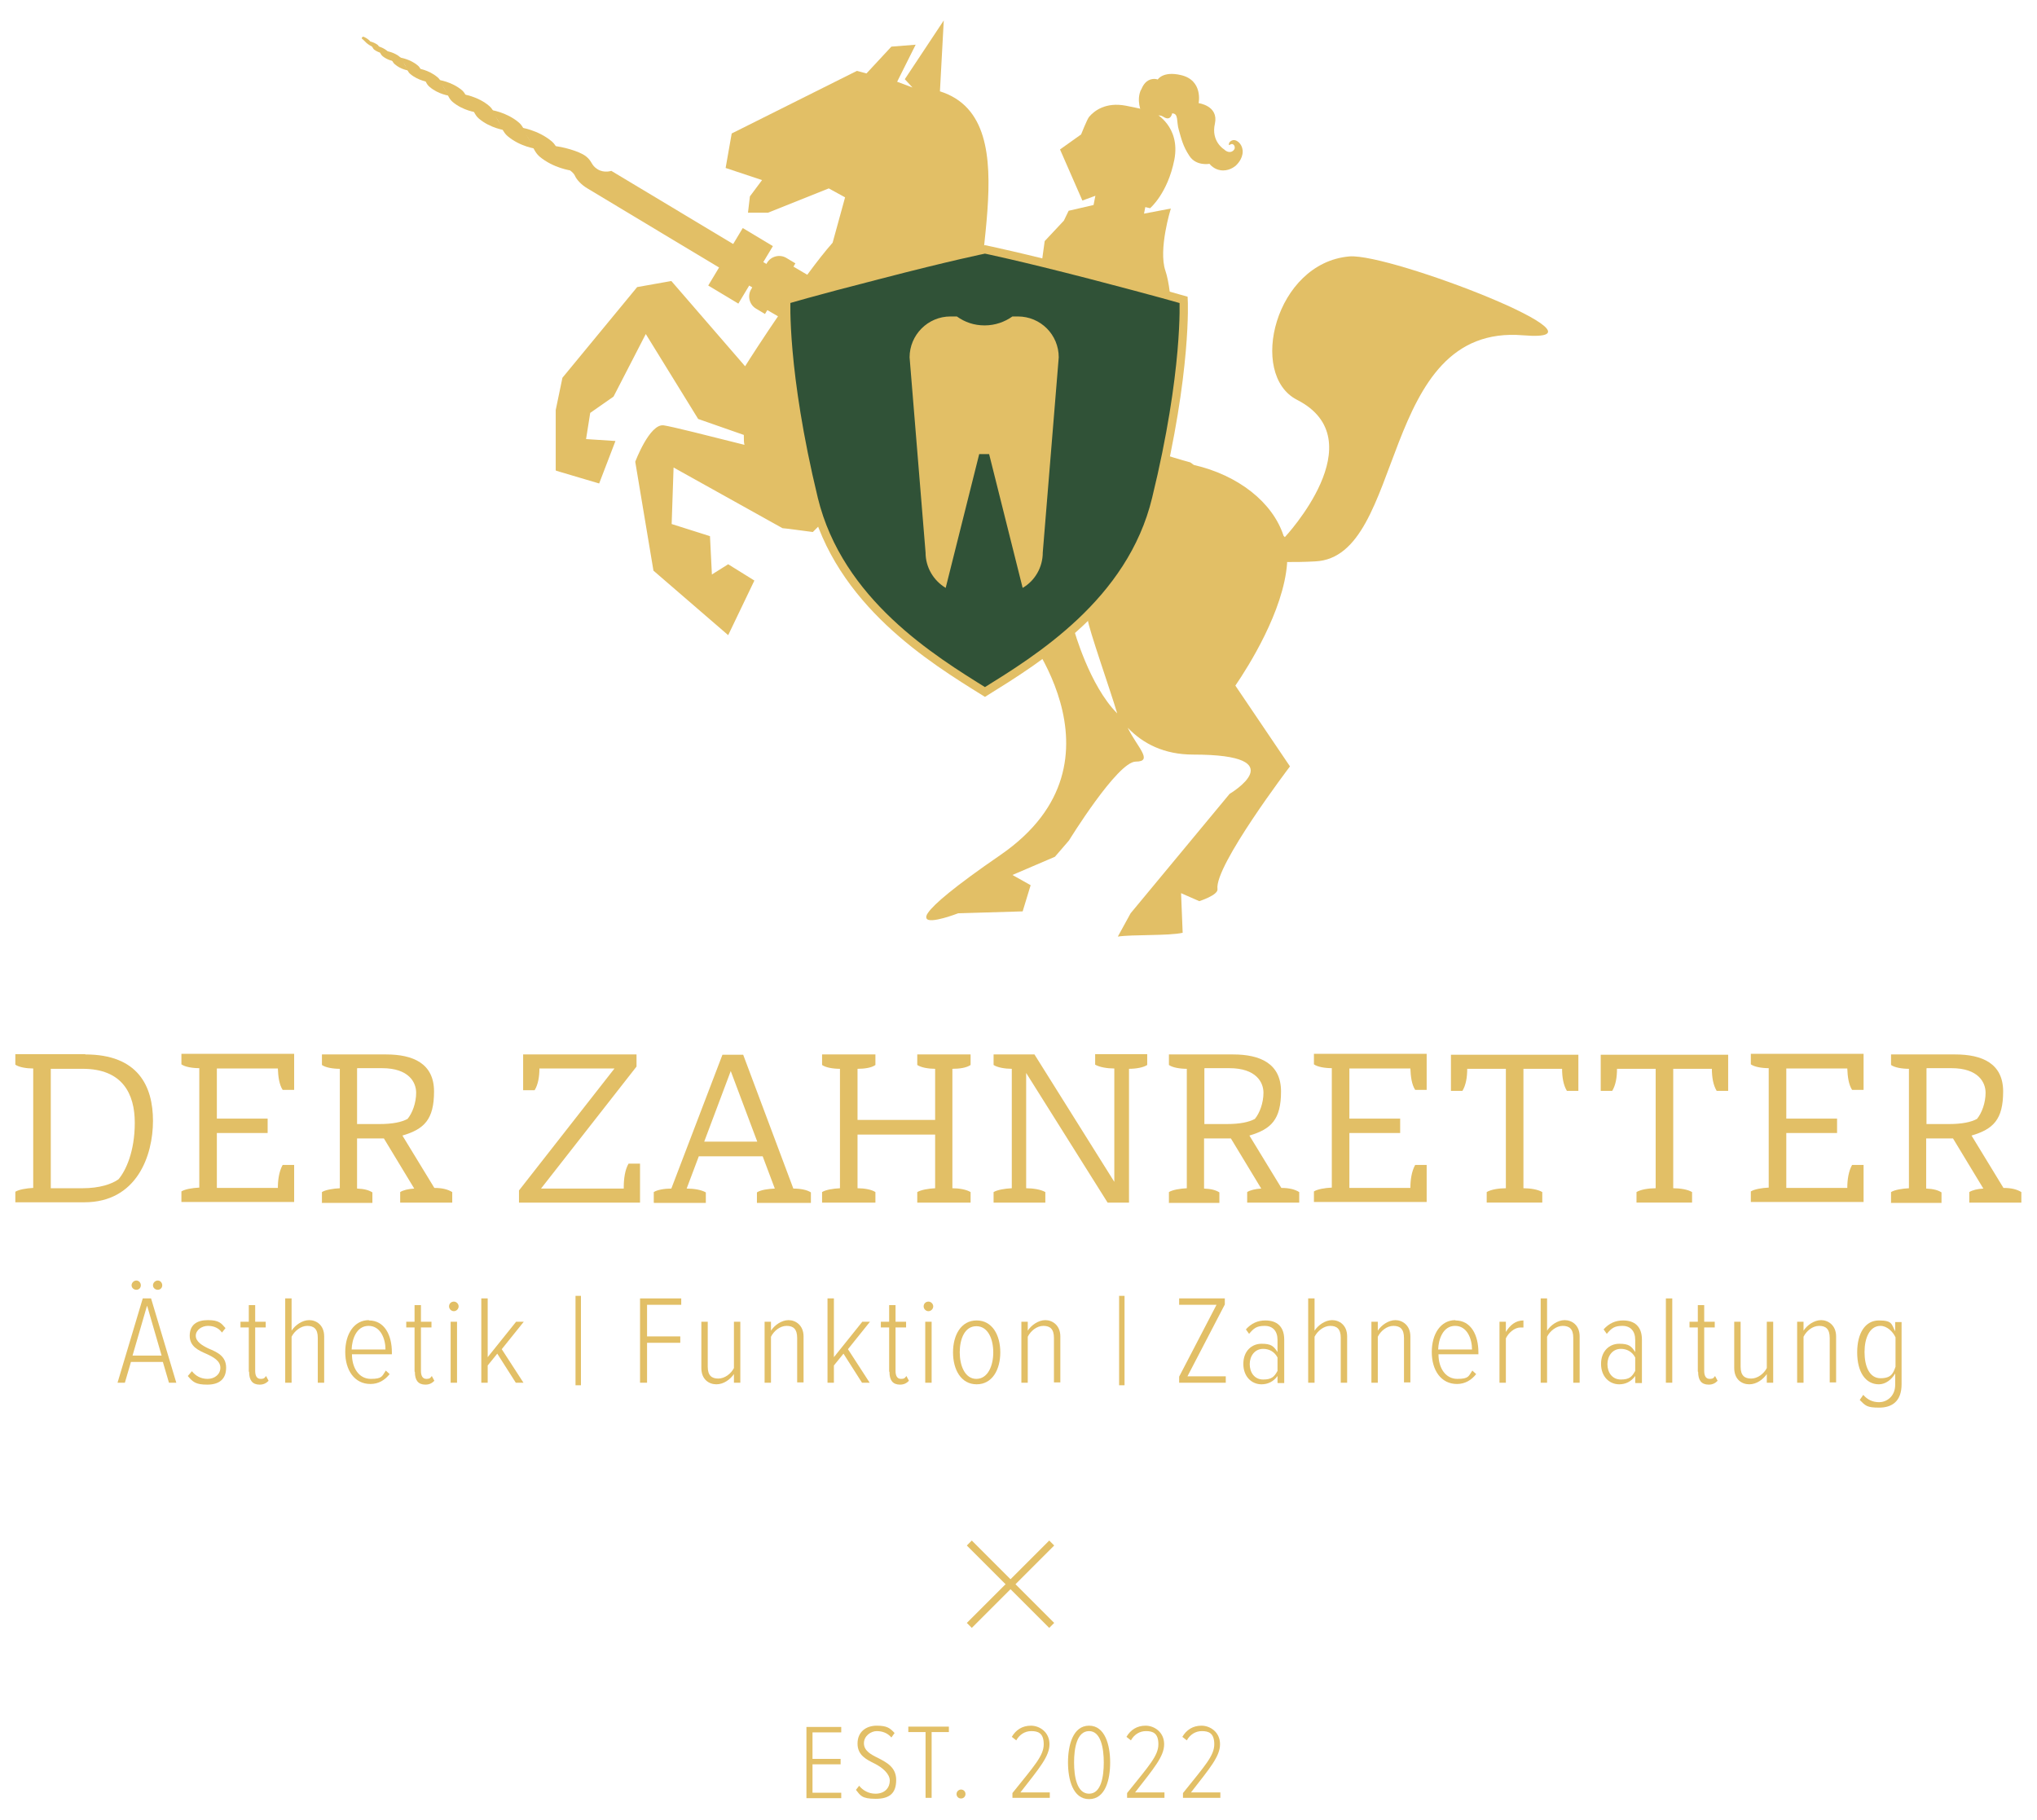 <?xml version="1.0" encoding="UTF-8"?>
<svg xmlns="http://www.w3.org/2000/svg" id="Ebene_1" version="1.1" viewBox="0 0 637.8 570">
  <defs>
    <style>
      .st0 {
        fill: #e2bf66;
      }

      .st1 {
        fill: none;
        stroke-width: 2.2px;
      }

      .st1, .st2 {
        stroke: #e2bf66;
        stroke-miterlimit: 10;
      }

      .st2 {
        fill: #305237;
        stroke-width: 2.6px;
      }
    </style>
  </defs>
  <g>
    <path class="st0" d="M26.7,330.2c16.6,0,21.2,10,21.2,20.8s-5,25.5-21.5,25.5H4.8v-3.3c1.1-.7,3.5-1.1,5.6-1.2v-37.4c-2.1,0-4.5-.4-5.6-1.2v-3.3h21.9ZM15.9,334.7v37.4h9.9c5.4,0,9.2-1.3,11.3-2.8,2.3-2.7,5.1-8.7,5.1-17.7s-3.8-16.9-16.3-16.9h-10.1Z"></path>
    <path class="st0" d="M92.1,330.2v11.1h-3.6c-1.1-1.7-1.4-4.2-1.5-6.7h-19.1v15.7h15.9v4.5h-15.9v17.2h19.1c0-2.6.4-5.2,1.5-7.2h3.6v11.6h-35.3v-3.3c1.1-.7,3.4-1.1,5.6-1.2v-37.4c-2.2,0-4.5-.4-5.6-1.2v-3.3h35.3Z"></path>
    <path class="st0" d="M100.8,376.6v-3.3c1.1-.7,3.5-1.1,5.6-1.2v-37.4c-2.2,0-4.5-.4-5.6-1.2v-3.3h20.1c8.4,0,15,2.8,15,11.6s-3.1,11.8-9.9,13.8l10,16.4c2.6,0,4.3.5,5.6,1.3v3.3h-16.3v-3.3c.9-.6,2.6-1,4.4-1.1l-9.5-15.7h-8.4v15.7c2.3.1,3.7.5,4.8,1.2v3.3h-15.9ZM111.8,334.6v17.4h6.9c4.3,0,7-.6,8.9-1.6,1.5-1.8,2.7-5,2.7-8.2s-2.2-7.7-10.7-7.7h-7.7Z"></path>
    <path class="st0" d="M163.8,330.2h35.5v3.8l-29.9,38.2h25.9v-.4c0-2.7.4-5.5,1.5-7.4h3.6v12.2h-37.9v-3.8l29.9-38.2h-23.5c0,2.5-.4,5-1.5,6.8h-3.6v-11.2Z"></path>
    <path class="st0" d="M204.7,376.6v-3.3c1.1-.7,3.3-1.1,5.5-1.1l16-41.9h6.5l15.7,41.9c2.2,0,4.3.4,5.5,1.2v3.3h-16.9v-3.3c1.2-.8,3.5-1.1,5.6-1.2l-3.8-10.1h-20l-3.8,10.1c2.3,0,4.6.4,6,1.2v3.3h-16.2ZM220.5,357.5h16.6l-8.3-22.1-8.3,22.1Z"></path>
    <path class="st0" d="M287.2,376.6v-3.3c1.2-.7,3.5-1.1,5.6-1.2v-16.8h-24.3v16.8c2.1,0,4.4.4,5.6,1.2v3.3h-16.7v-3.3c1.1-.7,3.4-1.1,5.6-1.2v-37.4c-2.2,0-4.5-.4-5.6-1.2v-3.3h16.7v3.3c-1.2.9-3.5,1.2-5.6,1.2v16h24.3v-16c-2.1,0-4.4-.4-5.6-1.2v-3.3h16.7v3.3c-1.3.9-3.5,1.2-5.7,1.2v37.4c2.1,0,4.4.4,5.7,1.2v3.3h-16.7Z"></path>
    <path class="st0" d="M359.2,330.2v3.3c-1.2.8-3.5,1.2-5.7,1.2v41.9h-6.7l-25.5-40.6v36.1c2.2,0,4.6.4,6,1.2v3.3h-16.2v-3.3c1.2-.7,3.5-1.1,5.7-1.2v-37.4c-2.1,0-4.5-.4-5.7-1.2v-3.3h12.8l25,39.9v-35.5h0c-2.2,0-4.6-.4-6-1.2v-3.3h16.3Z"></path>
    <path class="st0" d="M366,376.6v-3.3c1.1-.7,3.5-1.1,5.6-1.2v-37.4c-2.2,0-4.5-.4-5.6-1.2v-3.3h20.1c8.4,0,15,2.8,15,11.6s-3.1,11.8-9.9,13.8l10,16.4c2.6,0,4.3.5,5.6,1.3v3.3h-16.3v-3.3c.9-.6,2.6-1,4.4-1.1l-9.5-15.7h-8.4v15.7c2.3.1,3.7.5,4.8,1.2v3.3h-15.9ZM377.1,334.6v17.4h6.9c4.3,0,7-.6,8.9-1.6,1.5-1.8,2.7-5,2.7-8.2s-2.2-7.7-10.7-7.7h-7.7Z"></path>
    <path class="st0" d="M446.7,330.2v11.1h-3.6c-1.1-1.7-1.4-4.2-1.5-6.7h-19.1v15.7h15.9v4.5h-15.9v17.2h19.1c0-2.6.4-5.2,1.5-7.2h3.6v11.6h-35.3v-3.3c1.1-.7,3.4-1.1,5.6-1.2v-37.4c-2.2,0-4.5-.4-5.6-1.2v-3.3h35.3Z"></path>
    <path class="st0" d="M489.1,334.7h-12.1v37.4h0c2.2,0,4.6.4,5.9,1.2v3.3h-17.4v-3.3c1.3-.8,3.8-1.2,6-1.2h0v-37.4h-12.1c0,2.6-.4,5.1-1.5,6.9h-3.6v-11.3h39.9v11.3h-3.6c-1.1-1.8-1.5-4.3-1.5-6.9Z"></path>
    <path class="st0" d="M536,334.7h-12.1v37.4h0c2.2,0,4.6.4,5.9,1.2v3.3h-17.4v-3.3c1.3-.8,3.8-1.2,6-1.2h0v-37.4h-12.1c0,2.6-.4,5.1-1.5,6.9h-3.6v-11.3h39.9v11.3h-3.6c-1.1-1.8-1.5-4.3-1.5-6.9Z"></path>
    <path class="st0" d="M583.5,330.2v11.1h-3.6c-1.1-1.7-1.4-4.2-1.5-6.7h-19.1v15.7h15.9v4.5h-15.9v17.2h19.1c0-2.6.4-5.2,1.5-7.2h3.6v11.6h-35.3v-3.3c1.1-.7,3.4-1.1,5.6-1.2v-37.4c-2.2,0-4.5-.4-5.6-1.2v-3.3h35.3Z"></path>
    <path class="st0" d="M592.1,376.6v-3.3c1.1-.7,3.5-1.1,5.6-1.2v-37.4c-2.2,0-4.5-.4-5.6-1.2v-3.3h20.1c8.4,0,15,2.8,15,11.6s-3.1,11.8-9.9,13.8l10,16.4c2.6,0,4.3.5,5.6,1.3v3.3h-16.3v-3.3c.9-.6,2.6-1,4.4-1.1l-9.5-15.7h-8.4v15.7c2.3.1,3.7.5,4.8,1.2v3.3h-15.9ZM603.2,334.6v17.4h6.9c4.3,0,7-.6,8.9-1.6,1.5-1.8,2.7-5,2.7-8.2s-2.2-7.7-10.7-7.7h-7.7Z"></path>
  </g>
  <g>
    <path class="st0" d="M52.9,433l-1.9-6.5h-10l-1.9,6.5h-2.3l7.9-26.4h2.6l7.9,26.4h-2.3ZM41.2,402.5c0-.8.7-1.5,1.5-1.5s1.4.7,1.4,1.5-.6,1.4-1.4,1.4-1.5-.6-1.5-1.4ZM46,409l-4.5,15.5h9.1l-4.5-15.5ZM47.9,402.5c0-.8.7-1.5,1.5-1.5s1.4.7,1.4,1.5-.6,1.4-1.4,1.4-1.5-.6-1.5-1.4Z"></path>
    <path class="st0" d="M60.1,429.4c1.1,1.4,2.7,2.4,4.9,2.4s4-1.4,4-3.5-2.1-3.3-4.3-4.3c-2.5-1.1-5.3-2.3-5.3-5.7s2.2-4.9,5.7-4.9,4.2,1,5.5,2.5l-1.1,1.4c-1-1.4-2.5-2.1-4.4-2.1s-3.8,1.3-3.8,3.1,1.9,3,4,4c2.6,1.1,5.5,2.3,5.5,6s-2.3,5.3-5.9,5.3-4.5-.8-6.1-2.7l1.2-1.4Z"></path>
    <path class="st0" d="M77.9,429.5v-13.8h-2.6v-1.8h2.6v-5.2h2v5.2h3.3v1.8h-3.3v13.6c0,1.5.5,2.5,1.7,2.5s1.3-.4,1.7-.9l.8,1.5c-.7.7-1.5,1.2-2.8,1.2-2.3,0-3.3-1.4-3.3-4Z"></path>
    <path class="st0" d="M99.5,433v-14.1c0-2.8-1.3-3.7-3.3-3.7s-4,1.6-4.9,3.4v14.4h-2v-26.4h2v10.1c1.1-1.7,3.3-3.3,5.5-3.3s4.7,1.5,4.7,5.1v14.5h-2Z"></path>
    <path class="st0" d="M115.5,413.5c4.9,0,7.2,4.6,7.2,10v.6h-12.5c0,4.3,2.2,7.7,5.9,7.7s3.5-.9,4.7-2.6l1.2,1.1c-1.5,1.9-3.5,3.1-6,3.1-5,0-7.9-4.3-7.9-10s2.8-10,7.4-10ZM110.2,422.6h10.5c0-3.3-1.5-7.4-5.3-7.4s-5.2,4.2-5.3,7.4Z"></path>
    <path class="st0" d="M129.8,429.5v-13.8h-2.6v-1.8h2.6v-5.2h2v5.2h3.3v1.8h-3.3v13.6c0,1.5.5,2.5,1.7,2.5s1.3-.4,1.7-.9l.8,1.5c-.7.7-1.5,1.2-2.8,1.2-2.3,0-3.3-1.4-3.3-4Z"></path>
    <path class="st0" d="M140.6,409.1c0-.9.7-1.5,1.5-1.5s1.5.7,1.5,1.5-.7,1.5-1.5,1.5-1.5-.7-1.5-1.5ZM141.1,433v-19.1h2v19.1h-2Z"></path>
    <path class="st0" d="M161.5,433l-5.8-9.1-3,3.7v5.4h-2v-26.4h2v18.4l8.9-11.1h2.4l-6.9,8.6,6.8,10.5h-2.4Z"></path>
    <path class="st0" d="M180.2,433.8v-28h1.7v28h-1.7Z"></path>
    <path class="st0" d="M200.4,433v-26.4h12.9v2h-10.7v9.9h10.4v2h-10.4v12.5h-2.2Z"></path>
    <path class="st0" d="M229.8,433v-2.7c-1.2,1.7-3.2,3.2-5.5,3.2s-4.7-1.5-4.7-5.1v-14.5h2v14.1c0,2.8,1.3,3.7,3.3,3.7s4-1.5,4.9-3.3v-14.5h2v19.1h-2Z"></path>
    <path class="st0" d="M249.6,433v-14c0-2.8-1.2-3.8-3.3-3.8s-4,1.6-4.9,3.4v14.4h-2v-19.1h2v2.8c1.1-1.7,3.3-3.3,5.5-3.3s4.7,1.6,4.7,5.1v14.4h-2Z"></path>
    <path class="st0" d="M269.9,433l-5.8-9.1-3,3.7v5.4h-2v-26.4h2v18.4l8.9-11.1h2.4l-6.9,8.6,6.8,10.5h-2.4Z"></path>
    <path class="st0" d="M278.4,429.5v-13.8h-2.6v-1.8h2.6v-5.2h2v5.2h3.3v1.8h-3.3v13.6c0,1.5.5,2.5,1.7,2.5s1.3-.4,1.7-.9l.8,1.5c-.7.7-1.5,1.2-2.8,1.2-2.3,0-3.3-1.4-3.3-4Z"></path>
    <path class="st0" d="M289.2,409.1c0-.9.7-1.5,1.5-1.5s1.5.7,1.5,1.5-.7,1.5-1.5,1.5-1.5-.7-1.5-1.5ZM289.7,433v-19.1h2v19.1h-2Z"></path>
    <path class="st0" d="M298.4,423.5c0-5.4,2.5-10,7.4-10s7.4,4.6,7.4,10-2.5,10-7.4,10-7.4-4.6-7.4-10ZM311,423.5c0-4.1-1.6-8.2-5.3-8.2s-5.2,4.1-5.2,8.2,1.6,8.3,5.2,8.3,5.3-4.1,5.3-8.3Z"></path>
    <path class="st0" d="M330,433v-14c0-2.8-1.2-3.8-3.3-3.8s-4,1.6-4.9,3.4v14.4h-2v-19.1h2v2.8c1.1-1.7,3.3-3.3,5.5-3.3s4.7,1.6,4.7,5.1v14.4h-2Z"></path>
    <path class="st0" d="M350.4,433.8v-28h1.7v28h-1.7Z"></path>
    <path class="st0" d="M369.2,433v-1.9l11.7-22.5h-11.7v-2h14.3v1.9l-11.7,22.5h12v2h-14.6Z"></path>
    <path class="st0" d="M400,433v-2.1c-1.3,1.8-3.1,2.6-5,2.6-3.1,0-5.7-2.4-5.7-6.4s2.6-6.3,5.7-6.3,3.8.8,5,2.6v-3.8c0-2.8-1.5-4.4-4-4.4s-3.4.7-4.9,2.5l-1-1.4c1.7-1.9,3.7-2.8,6.1-2.8,3.6,0,5.9,1.9,5.9,6v13.6h-2ZM400,425.1c-1-1.9-2.7-2.7-4.5-2.7-2.6,0-4.2,2.2-4.2,4.8s1.5,4.8,4.2,4.8,3.5-.9,4.5-2.7v-4.2Z"></path>
    <path class="st0" d="M419.8,433v-14.1c0-2.8-1.3-3.7-3.3-3.7s-4,1.6-4.9,3.4v14.4h-2v-26.4h2v10.1c1.1-1.7,3.3-3.3,5.5-3.3s4.7,1.5,4.7,5.1v14.5h-2Z"></path>
    <path class="st0" d="M439.6,433v-14c0-2.8-1.2-3.8-3.3-3.8s-4,1.6-4.9,3.4v14.4h-2v-19.1h2v2.8c1.1-1.7,3.3-3.3,5.5-3.3s4.7,1.6,4.7,5.1v14.4h-2Z"></path>
    <path class="st0" d="M455.7,413.5c4.9,0,7.2,4.6,7.2,10v.6h-12.5c0,4.3,2.2,7.7,5.9,7.7s3.5-.9,4.7-2.6l1.2,1.1c-1.5,1.9-3.5,3.1-6,3.1-5,0-7.9-4.3-7.9-10s2.8-10,7.4-10ZM450.4,422.6h10.5c0-3.3-1.5-7.4-5.3-7.4s-5.2,4.2-5.3,7.4Z"></path>
    <path class="st0" d="M469.5,433v-19.1h2v3.2c1.3-2.1,3-3.6,5.5-3.6v2.2c-.3,0-.6,0-.9,0-1.9,0-3.8,1.7-4.6,3.4v13.9h-2Z"></path>
    <path class="st0" d="M492.6,433v-14.1c0-2.8-1.3-3.7-3.3-3.7s-4,1.6-4.9,3.4v14.4h-2v-26.4h2v10.1c1.1-1.7,3.3-3.3,5.5-3.3s4.7,1.5,4.7,5.1v14.5h-2Z"></path>
    <path class="st0" d="M512,433v-2.1c-1.3,1.8-3.1,2.6-5,2.6-3.1,0-5.7-2.4-5.7-6.4s2.6-6.3,5.7-6.3,3.8.8,5,2.6v-3.8c0-2.8-1.5-4.4-4-4.4s-3.4.7-4.9,2.5l-1-1.4c1.7-1.9,3.7-2.8,6.1-2.8,3.6,0,5.9,1.9,5.9,6v13.6h-2ZM512,425.1c-1-1.9-2.7-2.7-4.5-2.7-2.6,0-4.2,2.2-4.2,4.8s1.5,4.8,4.2,4.8,3.5-.9,4.5-2.7v-4.2Z"></path>
    <path class="st0" d="M521.6,433v-26.4h2v26.4h-2Z"></path>
    <path class="st0" d="M531.6,429.5v-13.8h-2.6v-1.8h2.6v-5.2h2v5.2h3.3v1.8h-3.3v13.6c0,1.5.5,2.5,1.7,2.5s1.3-.4,1.7-.9l.8,1.5c-.7.7-1.5,1.2-2.8,1.2-2.3,0-3.3-1.4-3.3-4Z"></path>
    <path class="st0" d="M553.2,433v-2.7c-1.2,1.7-3.2,3.2-5.5,3.2s-4.7-1.5-4.7-5.1v-14.5h2v14.1c0,2.8,1.3,3.7,3.3,3.7s4-1.5,4.9-3.3v-14.5h2v19.1h-2Z"></path>
    <path class="st0" d="M572.9,433v-14c0-2.8-1.2-3.8-3.3-3.8s-4,1.6-4.9,3.4v14.4h-2v-19.1h2v2.8c1.1-1.7,3.3-3.3,5.5-3.3s4.7,1.6,4.7,5.1v14.4h-2Z"></path>
    <path class="st0" d="M583.4,436.8c1.3,1.5,2.9,2.3,5,2.3s5-1.6,5-5.5v-3.5c-1.1,1.9-3,3.4-5.1,3.4-4.3,0-6.8-4-6.8-10s2.5-10,6.8-10,3.9,1.2,5.1,3.4v-2.9h2v19.5c0,5.4-3.1,7.3-7,7.3s-4.3-.6-6.1-2.4l1.1-1.6ZM593.5,418.8c-.8-1.8-2.7-3.6-4.7-3.6-3.4,0-5,3.8-5,8.2s1.5,8.2,5,8.2,4-1.7,4.7-3.6v-9.3Z"></path>
  </g>
  <g>
    <path class="st0" d="M252.5,563v-22.2h10.9v1.7h-9v8.3h8.8v1.7h-8.8v8.9h9v1.7h-10.9Z"></path>
    <path class="st0" d="M269,559.2c1.1,1.4,2.9,2.5,5.1,2.5,3.1,0,4.5-2,4.5-4.1s-2.3-4.1-4.7-5.3c-2.6-1.3-5.4-2.6-5.4-6.3s2.7-5.6,6-5.6,4.2.8,5.6,2.3l-1,1.4c-1.2-1.4-2.8-2-4.6-2s-4,1.5-4,3.8,2.1,3.5,4.4,4.6c2.7,1.4,5.7,2.9,5.7,6.9s-1.9,5.9-6.4,5.9-4.8-1.1-6.2-2.8l1.1-1.4Z"></path>
    <path class="st0" d="M289.8,563v-20.6h-5.4v-1.7h12.7v1.7h-5.4v20.6h-1.9Z"></path>
    <path class="st0" d="M300.9,560.4c.8,0,1.4.6,1.4,1.4s-.6,1.4-1.4,1.4-1.4-.6-1.4-1.4.7-1.4,1.4-1.4Z"></path>
    <path class="st0" d="M317,563v-1.5c6.9-8.6,9.8-11.7,9.8-15.3s-1.9-4.1-3.9-4.1-3.7,1.1-4.7,2.9l-1.4-1.1c1.3-2.2,3.3-3.5,6-3.5s5.8,2,5.8,5.8-3.1,7.4-9.1,15.1h9.2v1.7h-11.8Z"></path>
    <path class="st0" d="M341,540.4c5,0,6.6,6.1,6.6,11.5s-1.5,11.5-6.6,11.5-6.6-6.2-6.6-11.5,1.5-11.5,6.6-11.5ZM341,542.1c-3.8,0-4.7,5.3-4.7,9.8s.9,9.8,4.7,9.8,4.6-5.4,4.6-9.8-.9-9.8-4.6-9.8Z"></path>
    <path class="st0" d="M352.9,563v-1.5c6.9-8.6,9.8-11.7,9.8-15.3s-1.9-4.1-3.9-4.1-3.7,1.1-4.7,2.9l-1.4-1.1c1.3-2.2,3.3-3.5,6-3.5s5.8,2,5.8,5.8-3.1,7.4-9.1,15.1h9.2v1.7h-11.8Z"></path>
    <path class="st0" d="M370.4,563v-1.5c6.9-8.6,9.8-11.7,9.8-15.3s-1.9-4.1-3.9-4.1-3.7,1.1-4.7,2.9l-1.4-1.1c1.3-2.2,3.3-3.5,6-3.5s5.8,2,5.8,5.8-3.1,7.4-9.1,15.1h9.2v1.7h-11.8Z"></path>
  </g>
  <g>
    <g>
      <path class="st0" d="M153.5,34.4s5,.6,9,4c1.4,1.2,1.9,3.1,2.7,4.4,1.4,2.5,2.7,3.8,2.7,3.8,0,0-5-.6-9-4-1.4-1.2-2-3.1-2.7-4.4-1.4-2.5-2.7-3.8-2.7-3.8Z"></path>
      <path class="st0" d="M144.9,29.5s4.7.6,8.3,3.7c1.3,1.1,1.8,2.9,2.5,4.1,1.3,2.3,2.5,3.5,2.5,3.5,0,0-4.7-.6-8.3-3.7-1.3-1.1-1.8-2.9-2.5-4.1-1.3-2.3-2.5-3.5-2.5-3.5Z"></path>
      <path class="st0" d="M137.2,25s4.2.5,7.5,3.3c1.1,1,1.6,2.6,2.3,3.7,1.2,2.1,2.2,3.2,2.2,3.2,0,0-4.2-.5-7.5-3.3-1.2-1-1.6-2.6-2.3-3.7-1.2-2.1-2.2-3.1-2.2-3.1Z"></path>
      <path class="st0" d="M130.7,21.4s3.5.4,6.3,2.8c1,.8,1.4,2.2,1.9,3.1,1,1.7,1.9,2.7,1.9,2.7,0,0-3.5-.4-6.3-2.8-1-.8-1.4-2.2-1.9-3.1-1-1.7-1.9-2.6-1.9-2.6Z"></path>
      <path class="st0" d="M125.1,18s3.2.4,5.7,2.5c.9.7,1.2,2,1.7,2.8.9,1.6,1.7,2.4,1.7,2.4,0,0-3.2-.4-5.7-2.5-.9-.7-1.2-2-1.7-2.8-.9-1.6-1.7-2.4-1.7-2.4Z"></path>
      <path class="st0" d="M121,16s2.5.3,4.4,2c.7.6,1,1.5,1.3,2.2.7,1.2,1.3,1.9,1.3,1.9,0,0-2.5-.3-4.4-2-.7-.6-1-1.5-1.3-2.2-.7-1.2-1.3-1.9-1.3-1.9Z"></path>
      <path class="st0" d="M117.6,14.3s2,.3,3.6,1.6c.6.5.8,1.2,1.1,1.8.6,1,1.1,1.5,1.1,1.5,0,0-2-.3-3.6-1.6-.6-.5-.8-1.2-1.1-1.8-.6-1-1.1-1.5-1.1-1.5Z"></path>
      <path class="st0" d="M115.5,12.9s1.5.2,2.8,1.2c.4.4.6,1,.8,1.4.4.8.8,1.2.8,1.2,0,0-1.5-.2-2.8-1.2-.4-.4-.6-1-.8-1.4-.4-.8-.8-1.2-.8-1.2Z"></path>
      <path class="st0" d="M113.3,12c-.1-.2.3-.6.5-.5.5.2,1.1.5,1.8,1.1.4.4.6.9.9,1.3.5.7.9,1.1.9,1.1,0,0-1.4-.5-2.6-1.5-.4-.4-1.3-1.3-1.5-1.4Z"></path>
      <path class="st0" d="M162.9,39.9s5.5.7,9.9,4.4c1.5,1.3,2.1,3.4,3,4.9,1.6,2.7,3,4.2,3,4.2,0,0-5.5-.7-9.9-4.4-1.5-1.3-2.2-3.4-3-4.9-1.6-2.7-2.9-4.2-2.9-4.2Z"></path>
      <path class="st0" d="M240.7,83.1l-49.3-29.6s-2.2.8-4.3-.5-1.6-2.5-3.7-4.1c-2.1-1.6-7.4-3-10.1-3.2-2.7-.2,3.8,6.7,3.8,6.7,0,0,2.4,1.4,2.9,2.6.5,1.2,2,2.9,4.1,4.1,2.1,1.3,52.1,31.3,52.1,31.3"></path>
      <rect class="st0" x="226.4" y="72.7" width="11" height="21" transform="translate(387.8 274) rotate(-149)"></rect>
      <polygon class="st0" points="248.1 83.3 268.3 95.2 260.2 108.7 239.9 96.9 248.1 83.3"></polygon>
      <path class="st0" d="M237.2,79.1h3.3c2.4,0,4.4,2,4.4,4.4v9.7c0,2.4-2,4.4-4.4,4.4h-3.3v-18.5h0Z" transform="translate(402.1 288.3) rotate(-149)"></path>
    </g>
    <path class="st0" d="M332.6,98.6s-4.9-7.7-11.6-10.1c-6.7-2.3-16-10.3-16-10.3l-4.1,7.9,21.8,20.4s9.5,4.9,23.8,4.9"></path>
    <path class="st0" d="M174.1,147.4l13.5,4,5.1-13.3-9.2-.6,1.3-8.2,7.3-5.1,10.1-19.6,16.4,26.6,14.3,5c0,1.4,0,2.5.2,3.1-11.1-2.8-23-5.8-25.3-6.1-4.4-.6-8.9,11.4-8.9,11.4l5.7,34.1,23.4,20.2,8.2-17.1-8.2-5.1-5.1,3.2-.6-12-12-3.8.6-17.7,34.1,19,1.9.2,7.6,1,1.5-1.5,2.1-2.1c18.3,13.5,45.4,28.3,77.4,30.7,1.8.1,3.5.2,5.1.4.2,2.6,7.2,22.5,9.2,29.3-8.7-8.7-13.5-26.1-13.5-26.1l-17.9-2.9s37.9,43.6-5.1,73.3c-14.7,10.1-20.9,15.5-22.7,18.1-.6.8-.7,1.4-.5,1.8.9,1.9,9.9-1.6,9.9-1.6l20.2-.6,2.5-8.2-5.7-3.2,13.3-5.7,4.4-5.1s15.2-24.7,20.9-24.7.4-4.6-2.5-10.6c4.8,5,11.4,8.4,20.5,8.4,32.2,0,11.4,12.3,11.4,12.3l-31,37.4-4,7.3c4.4-.7,16.1-.2,20.3-1.2l-.5-12.4,5.7,2.5s6-1.9,5.7-3.8c-1-7.2,22.7-38.4,22.7-38.4l-17.1-25.3c4.1-6,15.1-23.4,16.2-38.3,0-.1,0-.3,0-.4,2.4,0,5.3,0,8.8-.2,28.5-1.3,19.6-74.6,65.1-70.8,31.5,2.6-41.6-25.8-54.4-24.7-23.2,2-31.8,37-16.4,44.9,24.7,12.6-3.8,43-3.8,43l-.4-.4c-3.4-10.5-14.2-19-28.1-22.2-.7-.5-1.1-.8-1.1-.8,0,0-54.4-14.5-63.9-34.1-9.2-19.1,15-72.8-14.5-82.1l1.2-22.2-12.2,18.4,2.4,2.6-4.8-1.8,5.8-11.6-7.6.6-7.8,8.4-3-.8-39.2,19.6-1.9,10.8,11.4,3.8-3.8,5.1-.6,5.1h6.3l19-7.6,5.1,2.8c-1.3,4.7-2.6,9.5-3.9,14.2-9.2,10.4-25,34.8-27.4,38.7l-23.1-26.7-10.7,1.9-23.4,28.4-2.1,10.1v18.8Z"></path>
    <path class="st0" d="M357.3,28.1c.4-.9,1.1-2.6,2.9-3.2.9-.3,1.8-.2,2.3,0,0,0,1.6-2.7,7.2-1.4,7.1,1.6,5.6,8.8,5.6,8.8,0,0,6.3.8,5.1,6.4-1.3,5.6,2.9,8.1,2.9,8.1.8.8,1.8,1,2.5.6.4-.2.9-.7.8-1.3,0-.5-.4-1-.9-1-.4,0-.7.4-.9.3-.1,0,0-.4,0-.4,0-.5.7-1,1.2-1.1,1-.2,1.8.6,2,.8,1,1,1.1,2.4,1.1,2.7,0,2.5-1.9,4.2-2.2,4.5-.5.4-2.3,1.8-4.8,1.4-1.9-.3-3.1-1.6-3.4-2,0,0-4.2.8-6.3-2.5-2-3-2.5-5.3-3.3-8.1-.8-2.6,0-5.2-2.1-5.2,0,0-.4,2.6-2.7,1.1-1.5-1-2.6,0-2.6,0l-4.1-.9c-.4-.9-1.8-4.3-.4-7.5Z"></path>
    <path class="st0" d="M361.6,35.4s8.1,4.1,6.1,14.6c-2.1,10.6-7.6,15.2-7.6,15.2l-17.1-3.9-4.1,1.5-7-16,6.6-4.7s1.9-4.8,2.5-5.5c1.6-1.9,5.2-4.7,11.5-3.5,9.2,1.8,9.1,2.3,9.1,2.3Z"></path>
    <path class="st0" d="M359.4,60.7l-15.7-3.1-1.3,6.6-7.8,1.8-1.5,3.1-6,6.4-2.1,15.2-2,13.5-.9,8-9.6,25.7,44.3,8,3.3-17.3-3.6-16.1s6.4,4.1,8.7-.4c2.3-4.5,2-20.5-.3-27.3-2.3-6.7,1.7-19.5,1.7-19.5l-8.4,1.6,1.2-6.1Z"></path>
    <g>
      <path class="st2" d="M370.6,93.9s-7.5-2.2-29-7.8c-22.8-5.9-33.2-8-33.2-8,0,0-10.5,2.1-33.2,8-21.5,5.5-29,7.8-29,7.8,0,0-1.1,22.2,8.6,62.3,7.9,32.4,37.2,50.3,53.6,60.5,16.4-10.2,45.8-28.1,53.6-60.5,9.8-40.1,8.6-62.3,8.6-62.3Z"></path>
      <path class="st0" d="M319,99.1h-2c-2.4,1.7-5.4,2.8-8.7,2.8s-6.2-1-8.7-2.8h-2c-7.1,0-12.8,5.8-12.8,12.8l5,61.1c0,4.7,2.5,8.8,6.3,11.1l10.5-41.9h3.1l10.5,41.9c3.8-2.2,6.3-6.4,6.3-11.1l5-61.1c0-7.1-5.7-12.8-12.8-12.8Z"></path>
    </g>
  </g>
  <line class="st1" x1="303.5" y1="483.2" x2="329.3" y2="509"></line>
  <line class="st1" x1="329.3" y1="483.2" x2="303.5" y2="509"></line>
</svg>
